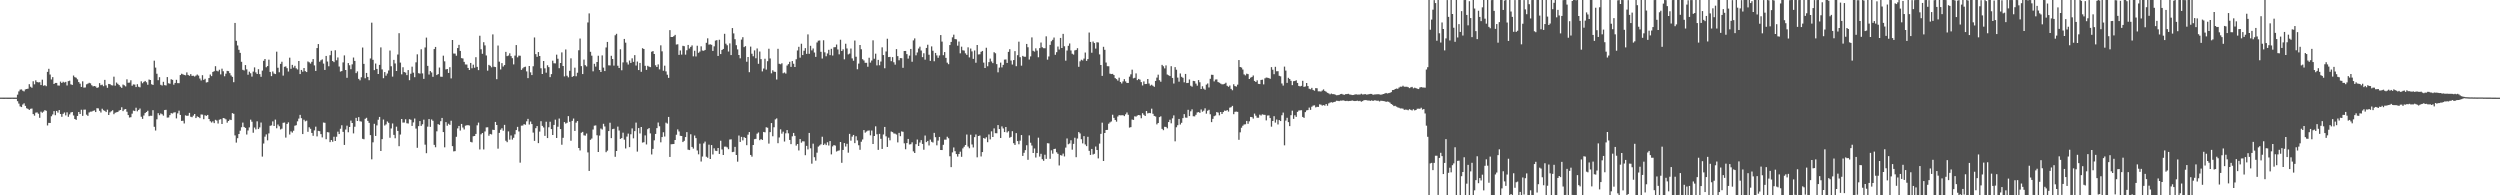 <svg xmlns="http://www.w3.org/2000/svg" width="1920" height="150"><path fill="#4f4f4f" d="M0 74.952h1v1H0zM1 74.953h1v1H1zM2 74.96h1v1H2zM3 74.959h1v1H3zM4 74.951h1v1H4zM5 74.96h1v1H5zM6 74.958h1v1H6zM7 74.965h1v1H7zM8 74.956h1v1H8zM9 74.954h1v1H9zM10 74.96h1v1H10zM11 74.957h1v1H11zM12 74.96h1v1H12zM13 72.694h1v5.04H13zM14 70.171h1v9.405H14zM15 68.827h1v12.867H15zM16 68.641h1v13.574H16zM17 69.653h1v10.611H17zM18 70.202h1v9.144H18zM19 68.656h1v12.661H19zM20 68.358h1v14.778H20zM21 68.109h1v15.525H21zM22 64.642h1v19.79H22zM23 66.597h1v16.964H23zM24 67.381h1v15.953H24zM25 62.412h1v25.207H25zM26 64.762h1v24.05H26zM27 61.678h1v24.826H27zM28 63.052h1v23.253H28zM29 63.278h1v24.055H29zM30 63.108h1v27.355H30zM31 65.319h1v20.445H31zM32 61.192h1v25.407H32zM33 65.857h1v19.841H33zM34 65.409h1v19.186H34zM35 66.21h1v18.877H35zM36 55.189h1v41.175H36zM37 52.839h1v41.511H37zM38 57.258h1v37.189H38zM39 61.011h1v28.273H39zM40 59.214h1v28.674H40zM41 64.536h1v20.834H41zM42 63.693h1v24.759H42zM43 63.698h1v21.495H43zM44 65.641h1v20.847H44zM45 65.724h1v18.825H45zM46 62.658h1v24.91H46zM47 63.727h1v25.997H47zM48 62.795h1v24.62H48zM49 63.382h1v22.967H49zM50 62.88h1v25.733H50zM51 65.612h1v20.672H51zM52 62.33h1v27.371H52zM53 61.973h1v25.891H53zM54 64.759h1v21.623H54zM55 65.249h1v20.746H55zM56 58.024h1v30.666H56zM57 59.227h1v32.183H57zM58 59.679h1v32.364H58zM59 60.911h1v28.112H59zM60 63.034h1v23.007H60zM61 64.275h1v23.299H61zM62 66.764h1v17.518H62zM63 62.464h1v26.525H63zM64 67.296h1v16.948H64zM65 67.162h1v17.02H65zM66 64.744h1v23.323H66zM67 64.239h1v24.752H67zM68 63.612h1v22.753H68zM69 64.023h1v21.727H69zM70 65.471h1v20.221H70zM71 66.379h1v18.753H71zM72 66.026h1v18.77H72zM73 66.392h1v19.685H73zM74 67.531h1v15.591H74zM75 67.047h1v16.198H75zM76 63.865h1v21.222H76zM77 65.431h1v20.981H77zM78 65.049h1v18.473H78zM79 66.221h1v18.445H79zM80 61.344h1v23.793H80zM81 65.588h1v20.458H81zM82 67.435h1v16.8H82zM83 64.446h1v23.87H83zM84 64.599h1v21.735H84zM85 65.445h1v20H85zM86 65.619h1v19.083H86zM87 58.895h1v28.785H87zM88 65.808h1v20.759H88zM89 63.365h1v22.836H89zM90 64.337h1v21.625H90zM91 65.311h1v19.607H91zM92 66.543h1v17.925H92zM93 67.498h1v14.895H93zM94 64.931h1v20.408H94zM95 65.512h1v18.576H95zM96 66.365h1v17.327H96zM97 60.909h1v24.891H97zM98 63.542h1v24.851H98zM99 63.438h1v26.841H99zM100 61.651h1v28.345H100zM101 65.842h1v21.435H101zM102 64.794h1v20.171H102zM103 64.976h1v20.306H103zM104 66.856h1v15.874H104zM105 64.666h1v20.832H105zM106 66.614h1v17.805H106zM107 67.053h1v16.279H107zM108 62.462h1v27.21H108zM109 63.969h1v27.342H109zM110 62.861h1v25.873H110zM111 62.151h1v24.673H111zM112 63.174h1v22.856H112zM113 65.075h1v19.945H113zM114 61.077h1v28.144H114zM115 61.449h1v27.455H115zM116 64.703h1v24.238H116zM117 65.229h1v19.427H117zM118 46.594h1v50.801H118zM119 51.927h1v48.316H119zM120 56.605h1v35.053H120zM121 61.601h1v25.357H121zM122 59.3h1v29.168H122zM123 65.108h1v22.026H123zM124 65.679h1v22.081H124zM125 62.819h1v26.018H125zM126 65.38h1v19.141H126zM127 65.629h1v18.709H127zM128 59.176h1v31.125H128zM129 63.971h1v26.242H129zM130 64.298h1v24.106H130zM131 60.89h1v26.016H131zM132 61.334h1v25.853H132zM133 65.008h1v21.417H133zM134 63.697h1v22.5H134zM135 61.273h1v29.683H135zM136 63.842h1v23.253H136zM137 63.881h1v21.136H137zM138 57.675h1v30.572H138zM139 56.632h1v36.235H139zM140 57.07h1v35.671H140zM141 57.545h1v37.289H141zM142 57.872h1v30.726H142zM143 55.616h1v33.392H143zM144 57.571h1v31.287H144zM145 58.201h1v28.471H145zM146 56.919h1v32.721H146zM147 58.271h1v31.747H147zM148 58.143h1v30.625H148zM149 58.799h1v28.743H149zM150 58.051h1v32.611H150zM151 57.237h1v32.141H151zM152 58.068h1v31.853H152zM153 60.29h1v30.421H153zM154 61.789h1v26.129H154zM155 57.73h1v30.289H155zM156 61.334h1v30.2H156zM157 60.542h1v27.988H157zM158 63.313h1v25.675H158zM159 63.084h1v25.192H159zM160 59.962h1v31.448H160zM161 57.25h1v35.896H161zM162 58.465h1v35.633H162zM163 55.252h1v37.931H163zM164 54.679h1v39.867H164zM165 50.837h1v41.161H165zM166 54.303h1v38.264H166zM167 54.837h1v40.028H167zM168 53.566h1v38.332H168zM169 57.131h1v34.421H169zM170 52.719h1v42.499H170zM171 54.744h1v35.868H171zM172 58.569h1v32.372H172zM173 56.565h1v35.093H173zM174 54.433h1v39.752H174zM175 54.617h1v38.316H175zM176 56.159h1v35.669H176zM177 57.981h1v34.226H177zM178 59.038h1v27.845H178zM179 63.129h1v24.295H179zM180 17.591h1v86.412H180zM181 31.358h1v78.175H181zM182 34.938h1v71.185H182zM183 38.25h1v64.662H183zM184 40.599h1v59.756H184zM185 47.466h1v50.281H185zM186 53.608h1v40.573H186zM187 54.113h1v43.35H187zM188 49.987h1v48.243H188zM189 53.251h1v50.05H189zM190 57.385h1v42.834H190zM191 55.056h1v42.762H191zM192 56.266h1v35.634H192zM193 58.848h1v34.643H193zM194 55.001h1v46.935H194zM195 51.758h1v46.211H195zM196 55.588h1v43.77H196zM197 56.857h1v36.317H197zM198 53.139h1v46.002H198zM199 56.949h1v40.894H199zM200 58.97h1v35.128H200zM201 54.21h1v66.044H201zM202 46.695h1v63.52H202zM203 45.299h1v59.648H203zM204 51.672h1v51.526H204zM205 50.74h1v57.038H205zM206 45.835h1v56.602H206zM207 55.236h1v41.404H207zM208 58.481h1v37.849H208zM209 54.882h1v38.356H209zM210 56.491h1v40.291H210zM211 56.869h1v34.98H211zM212 39.676h1v58.825H212zM213 52.026h1v43.598H213zM214 55.512h1v41.458H214zM215 49.043h1v50.38H215zM216 47.431h1v51.38H216zM217 58.074h1v36.249H217zM218 51.303h1v42.828H218zM219 51.017h1v54.68H219zM220 52.36h1v42.801H220zM221 54.953h1v38.996H221zM222 44.282h1v59.047H222zM223 52.838h1v48.093H223zM224 49.805h1v52.054H224zM225 51.919h1v48.466H225zM226 50.538h1v46.019H226zM227 52.485h1v43.686H227zM228 53.359h1v39.834H228zM229 46.863h1v44.231H229zM230 56.891h1v31.349H230zM231 53.729h1v37.024H231zM232 55.029h1v47.957H232zM233 52.24h1v39.694H233zM234 54.672h1v38.512H234zM235 55.324h1v37.344H235zM236 47.207h1v54.021H236zM237 47.871h1v49.878H237zM238 48.853h1v50.049H238zM239 47.486h1v54.615H239zM240 45.359h1v58.924H240zM241 50.223h1v49.914H241zM242 54.466h1v42.79H242zM243 36.893h1v67.87H243zM244 33.857h1v66.654H244zM245 47.412h1v53.331H245zM246 46.266h1v56.743H246zM247 45.603h1v59.905H247zM248 48.823h1v45.3H248zM249 53.715h1v40.607H249zM250 42.968h1v63.955H250zM251 47.253h1v54.236H251zM252 50.915h1v50.747H252zM253 42.374h1v66.768H253zM254 39.006h1v68.516H254zM255 46.846h1v61.981H255zM256 47.707h1v57.312H256zM257 38.629h1v69.665H257zM258 46.27h1v58.723H258zM259 44.131h1v56.997H259zM260 51.099h1v51.84H260zM261 55.01h1v43.835H261zM262 54.581h1v41.62H262zM263 47.92h1v53.367H263zM264 42.542h1v68.766H264zM265 53.74h1v45.73H265zM266 59.763h1v36.755H266zM267 48.425h1v53.171H267zM268 50.121h1v47.431H268zM269 53.145h1v39.46H269zM270 49.404h1v45.071H270zM271 44.177h1v58.265H271zM272 46.802h1v50.513H272zM273 56.152h1v34.378H273zM274 54.834h1v38.075H274zM275 60.566h1v29.376H275zM276 61.682h1v31.47H276zM277 59.345h1v34.045H277zM278 36.494h1v70.126H278zM279 49.027h1v57.926H279zM280 60.094h1v31.145H280zM281 56.035h1v34.442H281zM282 59.094h1v33.722H282zM283 61.572h1v32.782H283zM284 44.881h1v58.892H284zM285 17.418h1v104.927H285zM286 45.947h1v63.358H286zM287 53.886h1v41.212H287zM288 48.78h1v55.619H288zM289 52.926h1v43.358H289zM290 56.839h1v35.114H290zM291 49.835h1v39.99H291zM292 36.409h1v79.548H292zM293 53.28h1v53.593H293zM294 60.067h1v31.738H294zM295 55.329h1v41.095H295zM296 58.096h1v37.426H296zM297 56.47h1v36.802H297zM298 54.129h1v40.163H298zM299 38.815h1v66.951H299zM300 50.876h1v47.771H300zM301 58.819h1v35.983H301zM302 45.953h1v57.626H302zM303 48.757h1v57.419H303zM304 54.53h1v42.727H304zM305 41.857h1v58.693H305zM306 25.522h1v86.765H306zM307 48.07h1v55.278H307zM308 57.067h1v34.312H308zM309 51.668h1v42.482H309zM310 55.361h1v38.765H310zM311 55.736h1v35.842H311zM312 57.688h1v36.974H312zM313 53.804h1v41.088H313zM314 61.584h1v29.938H314zM315 56.614h1v35.347H315zM316 51.208h1v45.484H316zM317 55.818h1v38.165H317zM318 59.278h1v31.773H318zM319 47.883h1v50.863H319zM320 41.736h1v71.78H320zM321 56.201h1v40.683H321zM322 56.532h1v36.431H322zM323 37.852h1v58.806H323zM324 56.355h1v39.091H324zM325 60.586h1v31.342H325zM326 36.437h1v74.678H326zM327 28.874h1v88.758H327zM328 50.603h1v46.674H328zM329 57.262h1v34.198H329zM330 54.575h1v42.845H330zM331 55.646h1v36.086H331zM332 58.988h1v33.768H332zM333 37.675h1v73.571H333zM334 36.066h1v77.038H334zM335 57.629h1v43.242H335zM336 56.871h1v38.449H336zM337 51.887h1v43.994H337zM338 58.868h1v34.237H338zM339 58.979h1v31.576H339zM340 42.753h1v58.666H340zM341 47.107h1v66.052H341zM342 53.314h1v40.491H342zM343 53.004h1v43.546H343zM344 56.005h1v39.013H344zM345 51.586h1v44.303H345zM346 60.205h1v32.502H346zM347 30.716h1v81.494H347zM348 41.122h1v75.16H348zM349 41.149h1v74.919H349zM350 42.823h1v62.243H350zM351 36.922h1v61.682H351zM352 34.459h1v62.276H352zM353 39.094h1v61.167H353zM354 44.671h1v50.488H354zM355 44.91h1v53.036H355zM356 47.503h1v51.936H356zM357 49.529h1v47.002H357zM358 49.536h1v46.655H358zM359 52.151h1v43.968H359zM360 53.785h1v42.651H360zM361 48.337h1v60.621H361zM362 52.452h1v56.904H362zM363 49.68h1v54.95H363zM364 52.024h1v52.409H364zM365 43.923h1v58.914H365zM366 51.334h1v44.945H366zM367 53.87h1v40.267H367zM368 27.429h1v87.336H368zM369 37.849h1v65.339H369zM370 41.319h1v60.843H370zM371 32.42h1v82.379H371zM372 34.867h1v66.117H372zM373 42.574h1v55.252H373zM374 54.266h1v43.478H374zM375 49.826h1v54.425H375zM376 50.512h1v52.35H376zM377 51.715h1v51.556H377zM378 26.441h1v73.219H378zM379 51.259h1v48.585H379zM380 51.51h1v42.131H380zM381 60.8h1v35.219H381zM382 34.96h1v79.22H382zM383 47.379h1v54.678H383zM384 53.36h1v46.268H384zM385 48.503h1v50.013H385zM386 51.076h1v49.351H386zM387 49.946h1v45.967H387zM388 39.829h1v68.271H388zM389 43.126h1v66.069H389zM390 42.645h1v58.282H390zM391 40.979h1v66.283H391zM392 43.121h1v60.895H392zM393 44.676h1v62.54H393zM394 49.435h1v56.407H394zM395 42.703h1v60.442H395zM396 34.634h1v65.263H396zM397 44.01h1v53.442H397zM398 42.717h1v58.272H398zM399 42.823h1v82.125H399zM400 53.642h1v42.85H400zM401 52.496h1v43.928H401zM402 51.577h1v43.757H402zM403 51.181h1v44.621H403zM404 54.814h1v38.38H404zM405 59.983h1v31.309H405zM406 50.71h1v44.941H406zM407 55.57h1v37.742H407zM408 57.639h1v37.639H408zM409 50.882h1v50.94H409zM410 28.773h1v79.397H410zM411 41.553h1v56.895H411zM412 43.607h1v53.191H412zM413 40.004h1v69.941H413zM414 42.987h1v58.076H414zM415 52.414h1v40.692H415zM416 56.838h1v39.829H416zM417 46.846h1v51.066H417zM418 52.488h1v51.854H418zM419 55.804h1v37.684H419zM420 50.134h1v55.925H420zM421 51.568h1v46.196H421zM422 59.244h1v34.258H422zM423 56.932h1v42.188H423zM424 46.571h1v57.127H424zM425 48.563h1v47.397H425zM426 48.679h1v43.214H426zM427 41.986h1v63.973H427zM428 45.091h1v52.243H428zM429 52.373h1v38.675H429zM430 48.4h1v50.709H430zM431 40.246h1v70.918H431zM432 50.683h1v55.158H432zM433 58.695h1v35.067H433zM434 37.99h1v56.942H434zM435 58.139h1v36.157H435zM436 59.369h1v29.81H436zM437 54.358h1v39.188H437zM438 44.806h1v63.297H438zM439 59.058h1v33.781H439zM440 58.394h1v32.657H440zM441 51.985h1v48.562H441zM442 58.587h1v35.599H442zM443 55.874h1v37.11H443zM444 38.595h1v75.078H444zM445 29.602h1v85.949H445zM446 50.765h1v51.155H446zM447 56.861h1v44.417H447zM448 45.795h1v58.142H448zM449 50.073h1v54.095H449zM450 51.055h1v51.52H450zM451 17.263h1v99.779H451zM452 10.299h1v120.996H452zM453 39.759h1v67.608H453zM454 42.752h1v63.658H454zM455 54.793h1v44.681H455zM456 49.017h1v47.517H456zM457 51.169h1v45.163H457zM458 47.601h1v56.282H458zM459 42.81h1v73.934H459zM460 53.752h1v50.39H460zM461 55.274h1v43.465H461zM462 42.546h1v56.921H462zM463 51.919h1v43.157H463zM464 54.561h1v42.588H464zM465 36.451h1v80.428H465zM466 32.195h1v83.512H466zM467 50.159h1v50.512H467zM468 50.299h1v43.957H468zM469 42.876h1v63.205H469zM470 45.303h1v53.855H470zM471 50.362h1v48.519H471zM472 27.103h1v93.329H472zM473 25.973h1v89.993H473zM474 50.474h1v46.769H474zM475 52.225h1v48.044H475zM476 37.849h1v68.833H476zM477 53.94h1v52.093H477zM478 47.916h1v53.998H478zM479 29.881h1v77.377H479zM480 32.788h1v81.238H480zM481 47.915h1v56.985H481zM482 49.544h1v53.064H482zM483 46.499h1v66.491H483zM484 48.351h1v54.773H484zM485 44.807h1v53.809H485zM486 47.513h1v58.739H486zM487 42.319h1v58.391H487zM488 50.35h1v43.824H488zM489 47.236h1v69.213H489zM490 53.791h1v44.577H490zM491 48.319h1v54.158H491zM492 55.159h1v42.396H492zM493 37.04h1v72.463H493zM494 37.61h1v71.595H494zM495 50.55h1v53.438H495zM496 53.676h1v57.283H496zM497 50.55h1v48.676H497zM498 51.191h1v47.156H498zM499 51.539h1v50.91H499zM500 39.715h1v78.928H500zM501 39.207h1v75.118H501zM502 41.462h1v66.295H502zM503 50.101h1v52.749H503zM504 51.44h1v46.966H504zM505 49.434h1v44.688H505zM506 53.29h1v43.675H506zM507 34.824h1v74.473H507zM508 39.41h1v65.836H508zM509 54.328h1v47.247H509zM510 50.454h1v54.409H510zM511 54.819h1v39.378H511zM512 57.405h1v37.535H512zM513 59.813h1v29.984H513zM514 23.164h1v97.361H514zM515 28.396h1v82.39H515zM516 28.394h1v82.281H516zM517 27.825h1v82.768H517zM518 26.801h1v80.72H518zM519 34.218h1v69.24H519zM520 33.992h1v65.399H520zM521 42.147h1v58.835H521zM522 38.778h1v65.505H522zM523 41.942h1v62.486H523zM524 35.197h1v73.887H524zM525 35.487h1v72.639H525zM526 41.989h1v63.292H526zM527 38.584h1v62.919H527zM528 34.528h1v80.405H528zM529 37.277h1v77.971H529zM530 36.006h1v67.104H530zM531 34.885h1v77.947H531zM532 43.28h1v70.838H532zM533 38.985h1v65.123H533zM534 43.348h1v62.751H534zM535 35.134h1v80.449H535zM536 40.557h1v77.951H536zM537 39.564h1v70.768H537zM538 35.583h1v88.472H538zM539 38.827h1v81.38H539zM540 39.022h1v71.102H540zM541 38.324h1v70.407H541zM542 32.894h1v87.458H542zM543 29.428h1v91.704H543zM544 34.251h1v76.852H544zM545 34.042h1v88.092H545zM546 34.408h1v77.028H546zM547 39.112h1v79.533H547zM548 35.591h1v78.314H548zM549 31.194h1v84.56H549zM550 30.813h1v85.185H550zM551 42.956h1v70.696H551zM552 30.538h1v87.67H552zM553 41.501h1v66.594H553zM554 38.398h1v76.404H554zM555 37.596h1v81.457H555zM556 25.944h1v86.722H556zM557 33.538h1v79.039H557zM558 34.759h1v78.456H558zM559 39.591h1v75.008H559zM560 33.322h1v73.821H560zM561 42.299h1v64.717H561zM562 21.573h1v95.266H562zM563 25.672h1v90.927H563zM564 30.099h1v82.688H564zM565 34.708h1v84.351H565zM566 37.946h1v86.217H566zM567 42.263h1v61.814H567zM568 44.819h1v64.199H568zM569 30.395h1v74.709H569zM570 28.576h1v79.233H570zM571 36.22h1v69.079H571zM572 35.433h1v70.529H572zM573 47.421h1v64.069H573zM574 43.761h1v59.673H574zM575 55.46h1v45.969H575zM576 35.768h1v83.233H576zM577 41.282h1v79.052H577zM578 43.203h1v68.15H578zM579 38.684h1v68.2H579zM580 44.734h1v61.919H580zM581 37.244h1v65.426H581zM582 49.01h1v52.746H582zM583 39.559h1v68.11H583zM584 45.411h1v61.413H584zM585 54.857h1v52.684H585zM586 52.655h1v48.654H586zM587 45.133h1v56.48H587zM588 53.439h1v44.292H588zM589 47.011h1v51.069H589zM590 37.418h1v72.867H590zM591 44.907h1v56.575H591zM592 56.328h1v38.168H592zM593 53.958h1v50.691H593zM594 55.055h1v42.673H594zM595 55.176h1v36.509H595zM596 61.064h1v29.872H596zM597 37.464h1v72.519H597zM598 48.986h1v56.583H598zM599 49.338h1v49.989H599zM600 48.61h1v54.071H600zM601 56.258h1v44.867H601zM602 55.671h1v53.03H602zM603 56.541h1v45.842H603zM604 50.34h1v49.539H604zM605 49.247h1v53.147H605zM606 47.488h1v59.959H606zM607 51.348h1v59.346H607zM608 46.908h1v57.771H608zM609 48.943h1v53.172H609zM610 51.457h1v52.875H610zM611 45.514h1v66.331H611zM612 38.749h1v71.831H612zM613 35.954h1v79.599H613zM614 44.314h1v62.487H614zM615 33.577h1v75.975H615zM616 42.279h1v66.22H616zM617 38.964h1v69.62H617zM618 36.941h1v82.275H618zM619 41.378h1v70.672H619zM620 26.415h1v88.298H620zM621 41.306h1v60.764H621zM622 35.172h1v78.731H622zM623 38.695h1v87.025H623zM624 37.208h1v73.136H624zM625 40.358h1v80.375H625zM626 43.699h1v79.701H626zM627 32.602h1v84.635H627zM628 31.244h1v81.32H628zM629 31.071h1v80.659H629zM630 39.766h1v71.089H630zM631 44.953h1v60.039H631zM632 30.907h1v80.455H632zM633 40.199h1v70.075H633zM634 43.204h1v68.276H634zM635 41.064h1v68.208H635zM636 38.256h1v73.517H636zM637 42.358h1v65.994H637zM638 37.455h1v81.132H638zM639 42.624h1v69.793H639zM640 36.324h1v75.088H640zM641 36.194h1v75.616H641zM642 34.177h1v82.194H642zM643 37.997h1v77.798H643zM644 41.752h1v73.771H644zM645 30.535h1v78.527H645zM646 39.186h1v85.842H646zM647 37.9h1v77.232H647zM648 45.548h1v64.339H648zM649 33.574h1v78.964H649zM650 37.22h1v73.212H650zM651 41.774h1v75.474H651zM652 41.153h1v61.666H652zM653 37.298h1v70.729H653zM654 44.838h1v60.083H654zM655 46.639h1v56.984H655zM656 31.11h1v78.806H656zM657 43.589h1v61.049H657zM658 53.217h1v54.606H658zM659 48.835h1v62.724H659zM660 34.544h1v80.517H660zM661 37.848h1v70.993H661zM662 45.454h1v61.668H662zM663 46.457h1v53.421H663zM664 48.219h1v53.69H664zM665 48.222h1v52.774H665zM666 51.251h1v49.09H666zM667 44.365h1v55.817H667zM668 48.075h1v55.861H668zM669 46.475h1v53.773H669zM670 30.952h1v79.622H670zM671 45.129h1v59.297H671zM672 41.235h1v55.78H672zM673 50.238h1v52.869H673zM674 45.966h1v69.132H674zM675 50.147h1v52.649H675zM676 47.277h1v59.305H676zM677 36.354h1v78.023H677zM678 42.302h1v60.981H678zM679 52.438h1v45.032H679zM680 39.5h1v65.223H680zM681 29.733h1v83.136H681zM682 43.802h1v61.943H682zM683 43.671h1v64.105H683zM684 46.994h1v54.029H684zM685 43.89h1v57.573H685zM686 47.814h1v54.712H686zM687 49.663h1v52.999H687zM688 37.716h1v65.63H688zM689 43.096h1v66.247H689zM690 46.26h1v55.776H690zM691 44.58h1v60.01H691zM692 44.717h1v56.183H692zM693 52.06h1v49.154H693zM694 39.191h1v70.878H694zM695 39.12h1v75.534H695zM696 41.568h1v68.317H696zM697 45.013h1v61.693H697zM698 42.712h1v68.253H698zM699 37.594h1v73.149H699zM700 47.414h1v61.898H700zM701 31.05h1v85.228H701zM702 29.513h1v87.975H702zM703 42.485h1v68.284H703zM704 40.298h1v66.855H704zM705 37.284h1v74.826H705zM706 35.836h1v73.64H706zM707 38.811h1v68.833H707zM708 43.853h1v66.671H708zM709 40.926h1v74.073H709zM710 45.841h1v58.273H710zM711 36.828h1v72.352H711zM712 34.366h1v73.867H712zM713 42.051h1v69.672H713zM714 46.732h1v60.457H714zM715 35.615h1v73.29H715zM716 38.946h1v70.505H716zM717 47.068h1v54.992H717zM718 40.665h1v64.726H718zM719 42.546h1v69.071H719zM720 44.372h1v63.618H720zM721 42.588h1v62.576H721zM722 26.953h1v88.266H722zM723 31.928h1v83.318H723zM724 42.404h1v68.814H724zM725 39.995h1v67.255H725zM726 44.457h1v62.791H726zM727 48.127h1v56.896H727zM728 49.303h1v56.894H728zM729 34.6h1v85.418H729zM730 32.221h1v96.131H730zM731 28.657h1v88.395H731zM732 26.629h1v86.621H732zM733 29.984h1v86.121H733zM734 30.22h1v88.091H734zM735 35.05h1v85.204H735zM736 31.901h1v86.386H736zM737 40.984h1v75.51H737zM738 35.832h1v84.568H738zM739 38.606h1v75.383H739zM740 38.876h1v73.836H740zM741 40.938h1v70.438H741zM742 42.137h1v61.159H742zM743 36.335h1v76.214H743zM744 44.061h1v69.783H744zM745 37.262h1v66.216H745zM746 39.458h1v71.483H746zM747 45.235h1v68.016H747zM748 38.752h1v66.558H748zM749 48.169h1v55.085H749zM750 34.567h1v86.271H750zM751 41.843h1v62.626H751zM752 41.695h1v62.413H752zM753 39.795h1v80.368H753zM754 39.092h1v77.715H754zM755 48.066h1v57.914H755zM756 52.224h1v54.323H756zM757 36.677h1v68.742H757zM758 50.893h1v58.328H758zM759 47.731h1v55.538H759zM760 45.025h1v62.043H760zM761 47.201h1v53.669H761zM762 48.502h1v56.722H762zM763 40.108h1v58.523H763zM764 40.933h1v61.352H764zM765 49.242h1v53.099H765zM766 55.528h1v40.54H766zM767 51.915h1v47.214H767zM768 48.059h1v57.944H768zM769 51.754h1v45.328H769zM770 49.839h1v48.844H770zM771 45.787h1v55.616H771zM772 45.667h1v51.886H772zM773 48.328h1v53.4H773zM774 39.82h1v60.957H774zM775 37.801h1v67.989H775zM776 46.512h1v58.595H776zM777 49.554h1v51.182H777zM778 46.107h1v63.895H778zM779 39.247h1v72.051H779zM780 50.833h1v51.413H780zM781 42.382h1v65.942H781zM782 31.993h1v78.813H782zM783 43.905h1v64.116H783zM784 50.409h1v53.297H784zM785 42.92h1v76.828H785zM786 43.593h1v73.735H786zM787 43.561h1v71.759H787zM788 33.734h1v77.829H788zM789 36.308h1v86.442H789zM790 45.718h1v58.286H790zM791 43.315h1v66.285H791zM792 28.739h1v83.047H792zM793 39.004h1v78.496H793zM794 39.637h1v74.395H794zM795 37.131h1v83.852H795zM796 38.838h1v78.732H796zM797 43.976h1v61.768H797zM798 36.95h1v83.334H798zM799 32.661h1v85.459H799zM800 36.292h1v85.965H800zM801 37.027h1v86.451H801zM802 37.064h1v81.752H802zM803 27.879h1v94.143H803zM804 45.842h1v64.123H804zM805 43.34h1v66.809H805zM806 34.482h1v87.459H806zM807 31.712h1v83.756H807zM808 30.562h1v87.478H808zM809 28.824h1v85.631H809zM810 42.111h1v72.142H810zM811 40.067h1v76.856H811zM812 35.723h1v82.387H812zM813 38.022h1v89.03H813zM814 29.142h1v89.99H814zM815 36.872h1v82.641H815zM816 25.992h1v91.985H816zM817 35.534h1v84.64H817zM818 46.615h1v66.725H818zM819 38.799h1v67.554H819zM820 35.168h1v75.616H820zM821 33.377h1v76.786H821zM822 38.747h1v69H822zM823 41.273h1v73.653H823zM824 41.92h1v68.59H824zM825 38.716h1v67.044H825zM826 38.339h1v82.414H826zM827 37.042h1v69.36H827zM828 51.328h1v50.094H828zM829 47.085h1v55.396H829zM830 45.87h1v61.038H830zM831 46.433h1v63.712H831zM832 44.987h1v59.55H832zM833 40.364h1v70.604H833zM834 46.745h1v65.475H834zM835 45.38h1v59.695H835zM836 24.965h1v90.875H836zM837 32.193h1v86.811H837zM838 40.476h1v73.915H838zM839 31.873h1v86.791H839zM840 33.064h1v85.037H840zM841 37.314h1v75.219H841zM842 32.447h1v82.77H842zM843 32.613h1v89.055H843zM844 41.801h1v68.498H844zM845 49.918h1v52.883H845zM846 58.291h1v35.92H846zM847 35.935h1v87.697H847zM848 38.228h1v63.915H848zM849 48.023h1v51.808H849zM850 50.856h1v48.881H850zM851 50.867h1v44.178H851zM852 56.598h1v37.422H852zM853 56.895h1v36.395H853zM854 56.711h1v31.402H854zM855 57.664h1v32.878H855zM856 60h1v32.14H856zM857 60.754h1v32.685H857zM858 61.88h1v27.613H858zM859 59.642h1v28.802H859zM860 62.929h1v25.647H860zM861 64.104h1v24.431H861zM862 62.491h1v25.985H862zM863 60.774h1v28.427H863zM864 62.5h1v25.294H864zM865 63.705h1v22.682H865zM866 63.698h1v24.461H866zM867 58.874h1v39.121H867zM868 57.105h1v40.523H868zM869 53.49h1v38.3H869zM870 60.147h1v31.939H870zM871 59.75h1v29.597H871zM872 56.357h1v33.201H872zM873 61.519h1v27.192H873zM874 60.624h1v27.713H874zM875 61.165h1v27.387H875zM876 63.081h1v27.753H876zM877 65.622h1v21.338H877zM878 62.527h1v25.654H878zM879 64.572h1v24.528H879zM880 64.467h1v20.785H880zM881 60.694h1v26.377H881zM882 64.159h1v22.597H882zM883 65.739h1v21.175H883zM884 65.091h1v18.391H884zM885 65.879h1v21.505H885zM886 66.655h1v22.371H886zM887 62.139h1v27.368H887zM888 59.605h1v35.919H888zM889 57.345h1v37.107H889zM890 61.588h1v28.394H890zM891 62.795h1v26.533H891zM892 49.825h1v49.136H892zM893 50.886h1v49.105H893zM894 52.551h1v44.812H894zM895 50.246h1v47.226H895zM896 57.215h1v41.336H896zM897 57.807h1v35.962H897zM898 58.423h1v33.526H898zM899 50.826h1v43.909H899zM900 59.864h1v30.994H900zM901 64.138h1v24.497H901zM902 51.578h1v56.949H902zM903 53.548h1v44.173H903zM904 59.605h1v36.549H904zM905 62.728h1v28.615H905zM906 56.443h1v39.175H906zM907 58.984h1v35.326H907zM908 59.732h1v30.986H908zM909 63.252h1v24.38H909zM910 56.757h1v33.582H910zM911 63.815h1v26.613H911zM912 63.662h1v20.689H912zM913 61.051h1v28.075H913zM914 65.841h1v19.677H914zM915 66.547h1v17.42H915zM916 62.11h1v27.205H916zM917 62.306h1v27.09H917zM918 64.23h1v23.951H918zM919 65.782h1v20.574H919zM920 61.505h1v24.555H920zM921 63.198h1v23.492H921zM922 68.352h1v15.723H922zM923 66.25h1v19.573H923zM924 68.108h1v16.881H924zM925 68.902h1v14.303H925zM926 64.953h1v22.325H926zM927 64.078h1v20.957H927zM928 67.158h1v17.158H928zM929 60.509h1v27.267H929zM930 57.416h1v36.401H930zM931 57.506h1v33.773H931zM932 62.498h1v26.729H932zM933 61.097h1v27.568H933zM934 61h1v25.087H934zM935 63.027h1v23.454H935zM936 63.524h1v25.034H936zM937 64.196h1v21.825H937zM938 64.769h1v22.772H938zM939 64.711h1v21.382H939zM940 64.347h1v20.579H940zM941 63.546h1v21.622H941zM942 65.899h1v18.651H942zM943 66.65h1v19.045H943zM944 65.678h1v17.006H944zM945 68.23h1v14.101H945zM946 69.314h1v11.99H946zM947 64.692h1v23.004H947zM948 66.074h1v19.8H948zM949 66.506h1v19.178H949zM950 65.041h1v20.858H950zM951 46.109h1v61.282H951zM952 51.471h1v50.157H952zM953 51.87h1v46.252H953zM954 53.427h1v43.142H954zM955 57.146h1v38.431H955zM956 57.905h1v37.51H956zM957 56.556h1v36.344H957zM958 56.93h1v38.167H958zM959 60.673h1v32.505H959zM960 59.663h1v30.159H960zM961 59.061h1v30.912H961zM962 57.934h1v33.149H962zM963 62.162h1v25.086H963zM964 62.953h1v25.881H964zM965 61.718h1v28.713H965zM966 64.398h1v25.997H966zM967 64.543h1v23.52H967zM968 61.409h1v27.331H968zM969 61.194h1v26.633H969zM970 64.806h1v23.329H970zM971 60.143h1v28.057H971zM972 59.572h1v32.893H972zM973 59.719h1v29.023H973zM974 59.966h1v28.681H974zM975 60.513h1v30.145H975zM976 51.572h1v45.704H976zM977 53.564h1v39.374H977zM978 57.003h1v32.247H978zM979 51.29h1v42.886H979zM980 54.733h1v37.043H980zM981 54.678h1v40.894H981zM982 58.21h1v34.02H982zM983 58.623h1v34.356H983zM984 64.085h1v24.435H984zM985 65.744h1v20.738H985zM986 51.135h1v60.466H986zM987 54.209h1v38.42H987zM988 63.622h1v26.855H988zM989 59.731h1v34.046H989zM990 60.661h1v36.218H990zM991 62.052h1v26.404H991zM992 65.399h1v19.604H992zM993 62.382h1v28.898H993zM994 62.132h1v26.413H994zM995 61.668h1v28.08H995zM996 63.695h1v22.2H996zM997 65.98h1v18.924H997zM998 66.344h1v18.389H998zM999 65.955h1v18.685H999zM1000 62.034h1v27.773H1000zM1001 66.729h1v23.774H1001zM1002 66.411h1v19.699H1002zM1003 63.755h1v21.047H1003zM1004 66.092h1v18.419H1004zM1005 68.138h1v14.508H1005zM1006 68.566h1v15.801H1006zM1007 67.49h1v14.494H1007zM1008 69.079h1v12.04H1008zM1009 69.7h1v11.205H1009zM1010 67.709h1v14.795H1010zM1011 67.811h1v14.212H1011zM1012 70.151h1v11.976H1012zM1013 70.136h1v9.967H1013zM1014 70.32h1v10.071H1014zM1015 69.519h1v11.57H1015zM1016 68.676h1v12.008H1016zM1017 69.817h1v11.314H1017zM1018 70.434h1v9.416H1018zM1019 71.284h1v9.939H1019zM1020 71.742h1v7.679H1020zM1021 72.434h1v6.338H1021zM1022 71.833h1v6.654H1022zM1023 72.286h1v6.529H1023zM1024 72.319h1v6.005H1024zM1025 72.698h1v5.405H1025zM1026 73.142h1v4.213H1026zM1027 73.056h1v4.431H1027zM1028 72.836h1v4.842H1028zM1029 72.289h1v4.988H1029zM1030 72.105h1v5.222H1030zM1031 72.615h1v4.436H1031zM1032 72.801h1v4.574H1032zM1033 72.286h1v5.323H1033zM1034 72.23h1v5.196H1034zM1035 72.038h1v5.647H1035zM1036 72.529h1v5.006H1036zM1037 72.718h1v4.751H1037zM1038 73.02h1v4.114H1038zM1039 72.886h1v4.557H1039zM1040 72.6h1v5.013H1040zM1041 72.394h1v5.143H1041zM1042 72.645h1v4.664H1042zM1043 72.588h1v5.081H1043zM1044 72.581h1v4.855H1044zM1045 71.999h1v6.143H1045zM1046 72.567h1v5.09H1046zM1047 72.424h1v4.575H1047zM1048 72.23h1v4.629H1048zM1049 72.674h1v4.272H1049zM1050 72.563h1v4.626H1050zM1051 72.319h1v4.866H1051zM1052 72.1h1v5.343H1052zM1053 72.159h1v4.877H1053zM1054 72.791h1v4.772H1054zM1055 72.565h1v4.512H1055zM1056 72.516h1v4.603H1056zM1057 72.413h1v5.003H1057zM1058 72.329h1v4.995H1058zM1059 72.52h1v5.399H1059zM1060 72.751h1v4.633H1060zM1061 72.493h1v4.997H1061zM1062 72.205h1v5.422H1062zM1063 71.843h1v5.947H1063zM1064 71.36h1v6.893H1064zM1065 71.793h1v6.188H1065zM1066 71.526h1v6.664H1066zM1067 71.292h1v7.582H1067zM1068 70.749h1v9.115H1068zM1069 69.15h1v11.34H1069zM1070 69.071h1v12.451H1070zM1071 68.334h1v12.936H1071zM1072 68.02h1v13.889H1072zM1073 68.202h1v14.258H1073zM1074 67.227h1v15.569H1074zM1075 66.553h1v16.755H1075zM1076 66.598h1v16.644H1076zM1077 65.864h1v17.603H1077zM1078 66.627h1v17.745H1078zM1079 66.631h1v17.532H1079zM1080 66.598h1v17.655H1080zM1081 66.958h1v17.745H1081zM1082 67.667h1v16.204H1082zM1083 67.09h1v17.277H1083zM1084 66.736h1v18.078H1084zM1085 67.823h1v16.108H1085zM1086 67.322h1v17.44H1086zM1087 67.711h1v16.765H1087zM1088 68.151h1v15.341H1088zM1089 68.41h1v15.054H1089zM1090 67.166h1v16.379H1090zM1091 66.889h1v15.837H1091zM1092 67.157h1v17.021H1092zM1093 67.21h1v16.534H1093zM1094 67.34h1v19.811H1094zM1095 53.415h1v43.123H1095zM1096 51.623h1v53.464H1096zM1097 -0.063h1v149.914H1097zM1098 22.844h1v102.644H1098zM1099 15.054h1v110.009H1099zM1100 7.41h1v123.254H1100zM1101 0.107h1v124.965H1101zM1102 2.365h1v117.258H1102zM1103 31.265h1v88.334H1103zM1104 -0.176h1v149.902H1104zM1105 25.57h1v95.707H1105zM1106 32.656h1v84.691H1106zM1107 17.236h1v102.697H1107zM1108 22.281h1v111.4H1108zM1109 38.707h1v86.405H1109zM1110 29.485h1v77.356H1110zM1111 0.051h1v149.986H1111zM1112 12.965h1v119.752H1112zM1113 31.055h1v97.787H1113zM1114 0.014h1v132.359H1114zM1115 10.737h1v116.135H1115zM1116 21.294h1v104.199H1116zM1117 32.111h1v80.968H1117zM1118 -0.44h1v150.608H1118zM1119 28.749h1v94.817H1119zM1120 18.532h1v104.885H1120zM1121 24.532h1v125.761H1121zM1122 8.525h1v126.788H1122zM1123 27.266h1v104.806H1123zM1124 0.033h1v120.746H1124zM1125 0.02h1v150.061H1125zM1126 11.451h1v129.581H1126zM1127 19.439h1v107.168H1127zM1128 0.924h1v149.195H1128zM1129 13.863h1v117.765H1129zM1130 28.514h1v96.527H1130zM1131 0.01h1v150.03H1131zM1132 6.577h1v139.624H1132zM1133 23.93h1v114.431H1133zM1134 30.055h1v89.95H1134zM1135 8.227h1v132.49H1135zM1136 13.008h1v123.728H1136zM1137 16.24h1v122.356H1137zM1138 5.618h1v128.527H1138zM1139 -0.001h1v146.21H1139zM1140 14.34h1v113H1140zM1141 18.18h1v104.19H1141zM1142 -0.015h1v127.26H1142zM1143 20.629h1v119.692H1143zM1144 21.695h1v98.549H1144zM1145 0.125h1v149.749H1145zM1146 -0.151h1v150.198H1146zM1147 8.357h1v141.635H1147zM1148 22.179h1v111.808H1148zM1149 18.503h1v114.017H1149zM1150 32.755h1v86.39H1150zM1151 16.986h1v97.722H1151zM1152 -0.132h1v150.341H1152zM1153 -0.057h1v144.753H1153zM1154 7.644h1v123.903H1154zM1155 0.393h1v138.916H1155zM1156 0.009h1v142.722H1156zM1157 17.294h1v116.751H1157zM1158 31.443h1v90.479H1158zM1159 -0.608h1v151.498H1159zM1160 8.848h1v140.144H1160zM1161 12.94h1v136.973H1161zM1162 24.436h1v108.639H1162zM1163 0.068h1v144.137H1163zM1164 24.462h1v115.538H1164zM1165 23.605h1v115.84H1165zM1166 -0.12h1v150.121H1166zM1167 -0.109h1v147.503H1167zM1168 34.066h1v116.07H1168zM1169 18.208h1v118.084H1169zM1170 0.044h1v149.363H1170zM1171 7.203h1v129.629H1171zM1172 10.929h1v122.221H1172zM1173 -0.061h1v150.13H1173zM1174 3.211h1v146.841H1174zM1175 14.197h1v132.003H1175zM1176 0.045h1v150.08H1176zM1177 -0.043h1v150.008H1177zM1178 23.999h1v102.005H1178zM1179 24.746h1v99.496H1179zM1180 0.014h1v147.877H1180zM1181 -0.637h1v142.095H1181zM1182 11.978h1v116.784H1182zM1183 22.477h1v106.984H1183zM1184 -1.019h1v137.184H1184zM1185 22.993h1v119.276H1185zM1186 18.478h1v106.903H1186zM1187 -0.064h1v150.156H1187zM1188 12.766h1v129.858H1188zM1189 19.183h1v107.186H1189zM1190 18.051h1v115.077H1190zM1191 -0.135h1v150.287H1191zM1192 7.076h1v126.475H1192zM1193 2.147h1v124.401H1193zM1194 -0.326h1v150.251H1194zM1195 13.319h1v136.733H1195zM1196 7.574h1v129.054H1196zM1197 11.852h1v123.333H1197zM1198 25.662h1v110.379H1198zM1199 12.221h1v112.069H1199zM1200 0.119h1v143.148H1200zM1201 -0.28h1v150.487H1201zM1202 -0.192h1v149.915H1202zM1203 3.54h1v126.163H1203zM1204 28.972h1v121.726H1204zM1205 16.285h1v114.95H1205zM1206 27.291h1v101.46H1206zM1207 0.785h1v148.945H1207zM1208 -0.039h1v150.204H1208zM1209 -0.024h1v150.02H1209zM1210 0.206h1v149.803H1210zM1211 -0.079h1v134.571H1211zM1212 12.279h1v129.91H1212zM1213 16.023h1v127.112H1213zM1214 38.162h1v84.325H1214zM1215 -0.019h1v150.123H1215zM1216 21.266h1v98.751H1216zM1217 15.832h1v104.423H1217zM1218 9.501h1v122.338H1218zM1219 11.088h1v121.288H1219zM1220 14.569h1v110.187H1220zM1221 0.006h1v130.162H1221zM1222 -0.13h1v143.288H1222zM1223 26.849h1v97.264H1223zM1224 31.392h1v102.431H1224zM1225 5.923h1v128.16H1225zM1226 23.202h1v107.772H1226zM1227 28.385h1v81.73H1227zM1228 5.576h1v139.903H1228zM1229 -0.016h1v139.854H1229zM1230 26.356h1v96.79H1230zM1231 22.73h1v97.04H1231zM1232 32.427h1v99.87H1232zM1233 39.704h1v69.683H1233zM1234 44.18h1v57.216H1234zM1235 42.629h1v65.236H1235zM1236 -0.007h1v149.973H1236zM1237 18.228h1v128.705H1237zM1238 22.402h1v95.62H1238zM1239 13.924h1v129.42H1239zM1240 26.351h1v86.503H1240zM1241 38.956h1v80.645H1241zM1242 0.242h1v148.262H1242zM1243 0.047h1v149.92H1243zM1244 3.073h1v123.371H1244zM1245 -0.086h1v117.606H1245zM1246 0.036h1v146.185H1246zM1247 22.897h1v102.714H1247zM1248 36.408h1v86.398H1248zM1249 7.386h1v142.828H1249zM1250 0.093h1v148.963H1250zM1251 11.407h1v114.234H1251zM1252 17.697h1v108.048H1252zM1253 9.666h1v118.786H1253zM1254 32.7h1v105.356H1254zM1255 31.721h1v78.73H1255zM1256 -0.295h1v150.439H1256zM1257 3.976h1v146.126H1257zM1258 20.554h1v111.927H1258zM1259 22.562h1v105.475H1259zM1260 -0.047h1v150.273H1260zM1261 29.032h1v105.3H1261zM1262 25.615h1v98.548H1262zM1263 -0.107h1v147.938H1263zM1264 8.072h1v133.469H1264zM1265 30.614h1v86.463H1265zM1266 23.573h1v92.319H1266zM1267 27.17h1v91.969H1267zM1268 23.447h1v97.694H1268zM1269 20.763h1v100.383H1269zM1270 0.051h1v146.039H1270zM1271 -0.012h1v150.005H1271zM1272 15.232h1v120.301H1272zM1273 23.027h1v119.729H1273zM1274 9.429h1v140.639H1274zM1275 8.244h1v126.712H1275zM1276 35.949h1v76.69H1276zM1277 2.746h1v147.117H1277zM1278 0.006h1v149.995H1278zM1279 0.085h1v136.488H1279zM1280 4.733h1v134.567H1280zM1281 12.299h1v134.625H1281zM1282 8.669h1v127.045H1282zM1283 18.058h1v110.247H1283zM1284 0.034h1v150.323H1284zM1285 -0.144h1v150.412H1285zM1286 20.109h1v115.612H1286zM1287 18.719h1v131.225H1287zM1288 -0.124h1v150.088H1288zM1289 0.018h1v149.712H1289zM1290 11.379h1v121.524H1290zM1291 -0.134h1v150.099H1291zM1292 -0.014h1v150.005H1292zM1293 15.222h1v126.729H1293zM1294 21.926h1v128.055H1294zM1295 3.521h1v139.76H1295zM1296 0.19h1v149.646H1296zM1297 12.982h1v129.818H1297zM1298 0.044h1v149.993H1298zM1299 0.042h1v150.003H1299zM1300 10.581h1v128.791H1300zM1301 10.036h1v130.975H1301zM1302 -0.017h1v150.033H1302zM1303 17.704h1v118.317H1303zM1304 32.7h1v88.462H1304zM1305 -0.027h1v150.041H1305zM1306 17.621h1v125.27H1306zM1307 8.52h1v115.274H1307zM1308 15.268h1v117.14H1308zM1309 16.22h1v131.287H1309zM1310 12.252h1v123.755H1310zM1311 31.837h1v88.644H1311zM1312 -0.149h1v150.197H1312zM1313 10.287h1v115.493H1313zM1314 21.926h1v118.057H1314zM1315 6.39h1v143.659H1315zM1316 13.211h1v125.586H1316zM1317 4.338h1v122.61H1317zM1318 21.89h1v102.172H1318zM1319 -0.009h1v149.998H1319zM1320 0h1v147.5H1320zM1321 25.259h1v103.391H1321zM1322 11.445h1v134.645H1322zM1323 7.032h1v127.456H1323zM1324 9.809h1v126.77H1324zM1325 26.701h1v98.971H1325zM1326 -0.871h1v150.894H1326zM1327 6.604h1v136.174H1327zM1328 22.513h1v103.506H1328zM1329 16.016h1v112.485H1329zM1330 0.127h1v143.241H1330zM1331 15.472h1v114.635H1331zM1332 25.434h1v105.169H1332zM1333 -0.224h1v150.498H1333zM1334 5.891h1v144.198H1334zM1335 23.029h1v100.906H1335zM1336 6.438h1v132.313H1336zM1337 0.096h1v149.839H1337zM1338 8.882h1v121.269H1338zM1339 -0.107h1v150.154H1339zM1340 -0.297h1v150.371H1340zM1341 -0.032h1v149.82H1341zM1342 5.664h1v127.35H1342zM1343 -0.092h1v149.955H1343zM1344 2.377h1v141.752H1344zM1345 0.929h1v130.829H1345zM1346 9.195h1v126.259H1346zM1347 -0.163h1v150.417H1347zM1348 -0.389h1v150.436H1348zM1349 11.094h1v124.158H1349zM1350 -0.181h1v148.902H1350zM1351 18.214h1v128.865H1351zM1352 12.511h1v115.457H1352zM1353 25.592h1v109.026H1353zM1354 0.036h1v150.162H1354zM1355 9.705h1v132.29H1355zM1356 20.565h1v107.77H1356zM1357 -0.252h1v150.507H1357zM1358 0.258h1v136.884H1358zM1359 20.23h1v110.977H1359zM1360 7.802h1v130.1H1360zM1361 -0.27h1v150.307H1361zM1362 0.357h1v142.635H1362zM1363 26.121h1v104.176H1363zM1364 18.603h1v124.684H1364zM1365 27.926h1v115.955H1365zM1366 28.103h1v105.858H1366zM1367 2.678h1v141.885H1367zM1368 -0.397h1v150.608H1368zM1369 -0.118h1v150.119H1369zM1370 15.493h1v119.493H1370zM1371 17.803h1v116.107H1371zM1372 22.544h1v113.697H1372zM1373 29.575h1v103.971H1373zM1374 0.162h1v150.101H1374zM1375 -0.096h1v150.096H1375zM1376 -0.003h1v150.021H1376zM1377 7.557h1v130.223H1377zM1378 -0.091h1v149.685H1378zM1379 -0.077h1v150.029H1379zM1380 20.622h1v109.353H1380zM1381 0.032h1v150.567H1381zM1382 -0.244h1v150.435H1382zM1383 20.781h1v129.501H1383zM1384 18.13h1v124.997H1384zM1385 -0.893h1v144.783H1385zM1386 12.176h1v137.316H1386zM1387 10.197h1v118.537H1387zM1388 -2.014h1v151.868H1388zM1389 -0.054h1v150.495H1389zM1390 11.526h1v126.822H1390zM1391 18.109h1v104.779H1391zM1392 6.177h1v123.12H1392zM1393 0.064h1v128.996H1393zM1394 29.488h1v92.92H1394zM1395 0.063h1v150.132H1395zM1396 -0.323h1v141.696H1396zM1397 16.497h1v118.761H1397zM1398 11.724h1v126.738H1398zM1399 1.746h1v148.244H1399zM1400 27.817h1v118.088H1400zM1401 22.669h1v91.995H1401zM1402 -0.226h1v150.644H1402zM1403 -0.468h1v150.466H1403zM1404 0.555h1v136.228H1404zM1405 12.507h1v125.163H1405zM1406 11.435h1v139.545H1406zM1407 23.746h1v111.737H1407zM1408 29.395h1v92.345H1408zM1409 -0.218h1v150.225H1409zM1410 -1.272h1v146.405H1410zM1411 24.197h1v109.17H1411zM1412 21.482h1v115.631H1412zM1413 2.017h1v146.105H1413zM1414 16.081h1v119.685H1414zM1415 33.473h1v88.263H1415zM1416 2.373h1v145.966H1416zM1417 28.199h1v92.698H1417zM1418 21.511h1v99.966H1418zM1419 22.249h1v99.124H1419zM1420 32.52h1v89.985H1420zM1421 32.949h1v80.825H1421zM1422 46.522h1v64.659H1422zM1423 -0.261h1v150.29H1423zM1424 -0.747h1v150.74H1424zM1425 26.729h1v93.777H1425zM1426 0.16h1v149.378H1426zM1427 0.128h1v139.899H1427zM1428 16.112h1v110.648H1428zM1429 28.255h1v98.609H1429zM1430 -0.229h1v144.407H1430zM1431 0.425h1v149.537H1431zM1432 23.873h1v117.44H1432zM1433 23.465h1v121.487H1433zM1434 -0.605h1v151.285H1434zM1435 18.127h1v122.362H1435zM1436 28.399h1v88.993H1436zM1437 0.016h1v143.298H1437zM1438 17.561h1v123.007H1438zM1439 16.185h1v100.257H1439zM1440 18.125h1v116.825H1440zM1441 1.04h1v149.072H1441zM1442 18.981h1v116.004H1442zM1443 29.192h1v94.476H1443zM1444 -0.083h1v150.088H1444zM1445 5.001h1v145.032H1445zM1446 17.581h1v114.493H1446zM1447 20.392h1v94.258H1447zM1448 27.565h1v101.64H1448zM1449 3.464h1v135.07H1449zM1450 29.729h1v90.196H1450zM1451 -0.216h1v150.399H1451zM1452 0.046h1v135.426H1452zM1453 29.23h1v96.763H1453zM1454 30.662h1v99.085H1454zM1455 2.547h1v131.34H1455zM1456 3.121h1v139.597H1456zM1457 1.779h1v134.534H1457zM1458 -0.004h1v150.13H1458zM1459 6.595h1v126.982H1459zM1460 17.127h1v120.279H1460zM1461 0.739h1v125.822H1461zM1462 10.806h1v127.362H1462zM1463 23.041h1v107.571H1463zM1464 31.42h1v108.942H1464zM1465 -0.172h1v150.265H1465zM1466 10.875h1v139.091H1466zM1467 27.696h1v104.626H1467zM1468 0.106h1v149.971H1468zM1469 7.002h1v135.819H1469zM1470 0.095h1v149.787H1470zM1471 -0.325h1v144.269H1471zM1472 -0.134h1v150.212H1472zM1473 0.012h1v149.828H1473zM1474 9.48h1v118.08H1474zM1475 14.001h1v136.141H1475zM1476 2.251h1v147.69H1476zM1477 26.403h1v112.652H1477zM1478 0.074h1v149.92H1478zM1479 -0.164h1v150.225H1479zM1480 5.198h1v136.746H1480zM1481 0.086h1v138.262H1481zM1482 16.588h1v112.817H1482zM1483 9.279h1v124.325H1483zM1484 16.001h1v106.739H1484zM1485 0.151h1v149.843H1485zM1486 -0.005h1v150.055H1486zM1487 5.332h1v126.065H1487zM1488 14.881h1v120.035H1488zM1489 -0.014h1v149.803H1489zM1490 5.412h1v144.685H1490zM1491 10.862h1v126.138H1491zM1492 -0.175h1v150.14H1492zM1493 -0.075h1v150.272H1493zM1494 0.069h1v135.721H1494zM1495 24.914h1v98.08H1495zM1496 3.982h1v134.363H1496zM1497 4.57h1v128.195H1497zM1498 24.12h1v106.038H1498zM1499 -0.143h1v150.399H1499zM1500 -0.065h1v145.325H1500zM1501 0.367h1v134.923H1501zM1502 13.113h1v128.324H1502zM1503 0.477h1v147.558H1503zM1504 0.125h1v149.968H1504zM1505 18.833h1v130.367H1505zM1506 3.525h1v146.373H1506zM1507 -0.042h1v145.161H1507zM1508 5.115h1v144.349H1508zM1509 24.622h1v109.191H1509zM1510 -0.05h1v150.064H1510zM1511 0.387h1v149.556H1511zM1512 26.916h1v98.206H1512zM1513 -0.273h1v150.694H1513zM1514 -0.135h1v150.201H1514zM1515 17.149h1v133.283H1515zM1516 19.535h1v112.342H1516zM1517 -0.915h1v147.016H1517zM1518 -0.071h1v136.855H1518zM1519 28.648h1v89.975H1519zM1520 4.823h1v145.195H1520zM1521 0.128h1v142.269H1521zM1522 11.81h1v122.182H1522zM1523 20.466h1v104.432H1523zM1524 0.043h1v150.111H1524zM1525 0.856h1v149.128H1525zM1526 25.562h1v99.067H1526zM1527 -0.417h1v150.527H1527zM1528 -0.02h1v150.012H1528zM1529 8.674h1v124.708H1529zM1530 16.136h1v126.654H1530zM1531 0.401h1v149.515H1531zM1532 15.431h1v127.087H1532zM1533 26.149h1v107.617H1533zM1534 -0.083h1v150.409H1534zM1535 -0.34h1v150.529H1535zM1536 8.857h1v138.974H1536zM1537 0.225h1v143.42H1537zM1538 10.259h1v139.725H1538zM1539 9.71h1v140.197H1539zM1540 16.987h1v129.199H1540zM1541 -0.402h1v150.583H1541zM1542 6.426h1v130.729H1542zM1543 0.039h1v150.133H1543zM1544 0.003h1v150.237H1544zM1545 0.026h1v149.971H1545zM1546 10.95h1v139.006H1546zM1547 5.542h1v132.885H1547zM1548 -0.3h1v150.674H1548zM1549 0.062h1v138.281H1549zM1550 4.119h1v145.94H1550zM1551 14.917h1v130.674H1551zM1552 2.438h1v138.498H1552zM1553 -0.077h1v143.582H1553zM1554 23.82h1v121.941H1554zM1555 -1.006h1v151.32H1555zM1556 -0.146h1v150.27H1556zM1557 0.321h1v149.71H1557zM1558 -0.082h1v127.377H1558zM1559 0.053h1v136.278H1559zM1560 2.561h1v135.623H1560zM1561 8.159h1v141.554H1561zM1562 -0.112h1v150.145H1562zM1563 12.55h1v118.311H1563zM1564 4.49h1v125.087H1564zM1565 8.096h1v141.813H1565zM1566 10.23h1v129.389H1566zM1567 11.133h1v111.875H1567zM1568 18.681h1v110.524H1568zM1569 -0.071h1v150.324H1569zM1570 0.041h1v143.437H1570zM1571 13.505h1v131.195H1571zM1572 2.731h1v147.313H1572zM1573 11.562h1v135.043H1573zM1574 25.327h1v105.89H1574zM1575 14.142h1v114.482H1575zM1576 -0.026h1v150.148H1576zM1577 14.536h1v112.357H1577zM1578 29.701h1v111.882H1578zM1579 27.353h1v117.793H1579zM1580 5.703h1v144.218H1580zM1581 22.158h1v97.912H1581zM1582 10.001h1v112.762H1582zM1583 -0.111h1v149.825H1583zM1584 23.439h1v117.831H1584zM1585 27.632h1v102.116H1585zM1586 14.707h1v121.273H1586zM1587 22.624h1v120.158H1587zM1588 20.55h1v99.668H1588zM1589 34.772h1v80.248H1589zM1590 -0.261h1v150.281H1590zM1591 13.298h1v136.405H1591zM1592 32.833h1v96.472H1592zM1593 -1.084h1v150.999H1593zM1594 16.828h1v113.166H1594zM1595 33.02h1v85.86H1595zM1596 26.348h1v98.95H1596zM1597 -0.007h1v150.426H1597zM1598 0.646h1v133.876H1598zM1599 10.999h1v116.644H1599zM1600 12.585h1v129.328H1600zM1601 0.863h1v141.561H1601zM1602 16.3h1v115.299H1602zM1603 14.042h1v104.337H1603zM1604 0.075h1v150.075H1604zM1605 21.392h1v128.606H1605zM1606 26.732h1v88.473H1606zM1607 11.002h1v119.778H1607zM1608 20.834h1v103.147H1608zM1609 34.121h1v84.815H1609zM1610 0.635h1v136.164H1610zM1611 -0.06h1v149.458H1611zM1612 0.35h1v148.748H1612zM1613 22.44h1v112.942H1613zM1614 -0.052h1v150.056H1614zM1615 17.325h1v104.118H1615zM1616 36.632h1v83.519H1616zM1617 -0.092h1v150.321H1617zM1618 -2.936h1v152.924H1618zM1619 27.82h1v96.677H1619zM1620 37.899h1v81.269H1620zM1621 16.173h1v115.416H1621zM1622 16.053h1v116.826H1622zM1623 27.204h1v94.73H1623zM1624 0.084h1v149.215H1624zM1625 0.233h1v137.399H1625zM1626 12.165h1v117.76H1626zM1627 16.171h1v113.679H1627zM1628 0.624h1v150.458H1628zM1629 21.422h1v110.78H1629zM1630 19.158h1v101.938H1630zM1631 -0.036h1v150.244H1631zM1632 -0.226h1v150.453H1632zM1633 0.939h1v144.86H1633zM1634 16.685h1v115.534H1634zM1635 0.045h1v149.712H1635zM1636 16.726h1v133.296H1636zM1637 31.131h1v118.13H1637zM1638 -0.147h1v150.256H1638zM1639 -0.055h1v150.241H1639zM1640 13.492h1v126.983H1640zM1641 24.186h1v102.069H1641zM1642 2.683h1v126.924H1642zM1643 -0.114h1v132.127H1643zM1644 14.166h1v115.505H1644zM1645 -0.383h1v150.426H1645zM1646 -0.064h1v142.79H1646zM1647 20.928h1v112.592H1647zM1648 5.512h1v132.07H1648zM1649 -0.025h1v149.988H1649zM1650 12.116h1v130.499H1650zM1651 0.003h1v145.491H1651zM1652 -0.054h1v150.197H1652zM1653 -0.019h1v150.011H1653zM1654 5.998h1v144.009H1654zM1655 20.062h1v129.896H1655zM1656 16.029h1v134.271H1656zM1657 22.543h1v114.531H1657zM1658 26.481h1v112.534H1658zM1659 -0.592h1v150.641H1659zM1660 6.113h1v133.641H1660zM1661 27.401h1v93.788H1661zM1662 30.759h1v84.777H1662zM1663 7.615h1v124.24H1663zM1664 22.391h1v108.511H1664zM1665 24.542h1v92.148H1665zM1666 -0.062h1v150.019H1666zM1667 13.545h1v129.659H1667zM1668 25.801h1v115.714H1668zM1669 0.492h1v143.151H1669zM1670 -0.02h1v150.232H1670zM1671 16.807h1v120.914H1671zM1672 23.973h1v98.474H1672zM1673 -0.654h1v150.787H1673zM1674 -0.437h1v148.877H1674zM1675 8.374h1v132.58H1675zM1676 -0.147h1v150.526H1676zM1677 0.041h1v149.834H1677zM1678 0.12h1v130.238H1678zM1679 20.463h1v106.316H1679zM1680 -0.297h1v150.295H1680zM1681 -0.028h1v150.663H1681zM1682 18.99h1v117.123H1682zM1683 -0.274h1v151.249H1683zM1684 17.815h1v120.927H1684zM1685 13.867h1v122.704H1685zM1686 20.833h1v105.41H1686zM1687 14.128h1v125.285H1687zM1688 26.243h1v110.69H1688zM1689 27.374h1v105.893H1689zM1690 32.922h1v96.562H1690zM1691 15.03h1v126.917H1691zM1692 15.703h1v100.871H1692zM1693 25.013h1v102.092H1693zM1694 27.973h1v90.085H1694zM1695 16.672h1v106.975H1695zM1696 23.833h1v101.14H1696zM1697 15.378h1v114.39H1697zM1698 30.972h1v84.123H1698zM1699 30.235h1v92.499H1699zM1700 9.205h1v120.984H1700zM1701 19.962h1v109.89H1701zM1702 20.78h1v99.568H1702zM1703 20.701h1v100.844H1703zM1704 24.833h1v116.9H1704zM1705 27.155h1v105.669H1705zM1706 28.524h1v90.734H1706zM1707 33.655h1v80.345H1707zM1708 19.926h1v107.689H1708zM1709 20.295h1v98.555H1709zM1710 25.385h1v96.997H1710zM1711 10.027h1v130.83H1711zM1712 15.935h1v112.304H1712zM1713 24.75h1v100.354H1713zM1714 24.785h1v102.503H1714zM1715 14.094h1v130.27H1715zM1716 20.389h1v119.758H1716zM1717 16.368h1v105.851H1717zM1718 27.337h1v104.074H1718zM1719 22.376h1v101.146H1719zM1720 22.266h1v103.967H1720zM1721 29.449h1v92.254H1721zM1722 24.62h1v97.055H1722zM1723 28.322h1v105.735H1723zM1724 26.666h1v93.976H1724zM1725 10.57h1v114.128H1725zM1726 14.472h1v103.197H1726zM1727 25.332h1v95.121H1727zM1728 29.433h1v99.903H1728zM1729 23.712h1v93.76H1729zM1730 30.177h1v78.79H1730zM1731 28.617h1v87.061H1731zM1732 21.475h1v101.265H1732zM1733 27.991h1v107.839H1733zM1734 30.203h1v83.005H1734zM1735 46.297h1v66.005H1735zM1736 12.452h1v110.738H1736zM1737 33.579h1v85.236H1737zM1738 37.916h1v70.583H1738zM1739 -0.559h1v138.18H1739zM1740 33.057h1v80.769H1740zM1741 36.8h1v77.145H1741zM1742 34.723h1v86.206H1742zM1743 17.915h1v113.735H1743zM1744 34.939h1v81.296H1744zM1745 38.17h1v72.445H1745zM1746 14.349h1v113.635H1746zM1747 25.234h1v93.255H1747zM1748 29.983h1v96.916H1748zM1749 40.799h1v77.791H1749zM1750 40.967h1v74.056H1750zM1751 28.122h1v89.966H1751zM1752 36.804h1v76.95H1752zM1753 32.545h1v95.689H1753zM1754 24.529h1v89.738H1754zM1755 42.242h1v62.961H1755zM1756 32.462h1v88.181H1756zM1757 26.638h1v88.139H1757zM1758 29.696h1v100.13H1758zM1759 30.539h1v90.314H1759zM1760 22.504h1v101.606H1760zM1761 22.836h1v109.729H1761zM1762 20.032h1v105.811H1762zM1763 38.609h1v74.502H1763zM1764 24.667h1v90.95H1764zM1765 40.248h1v72.367H1765zM1766 35.943h1v74.122H1766zM1767 50.245h1v48.631H1767zM1768 49.62h1v50.226H1768zM1769 51.866h1v44.919H1769zM1770 40.743h1v64.552H1770zM1771 41.518h1v64.986H1771zM1772 46.483h1v60.119H1772zM1773 47.467h1v54.075H1773zM1774 46.216h1v52.812H1774zM1775 37.549h1v69.387H1775zM1776 47.692h1v52.364H1776zM1777 53.819h1v45.709H1777zM1778 55.471h1v45.112H1778zM1779 54.484h1v40.863H1779zM1780 52.393h1v46.531H1780zM1781 55.205h1v47.625H1781zM1782 57.732h1v38.875H1782zM1783 58.297h1v34.743H1783zM1784 59.697h1v37.324H1784zM1785 49.372h1v52.806H1785zM1786 47.758h1v58.148H1786zM1787 49.453h1v54.506H1787zM1788 51.139h1v48.484H1788zM1789 55.14h1v40.958H1789zM1790 53.387h1v43.668H1790zM1791 58.82h1v32.656H1791zM1792 51.365h1v45.697H1792zM1793 54.938h1v38.467H1793zM1794 56.988h1v39.16H1794zM1795 59.057h1v31.966H1795zM1796 59.355h1v33.212H1796zM1797 61.915h1v28.499H1797zM1798 62.126h1v28.49H1798zM1799 63.639h1v24.596H1799zM1800 63.647h1v24.616H1800zM1801 64.677h1v21.286H1801zM1802 63.293h1v25.556H1802zM1803 58.495h1v34.102H1803zM1804 59.623h1v32.502H1804zM1805 56.823h1v36.468H1805zM1806 59.613h1v35.11H1806zM1807 62.263h1v29.371H1807zM1808 64.456h1v23.977H1808zM1809 63.228h1v23.806H1809zM1810 64.137h1v24.687H1810zM1811 64.286h1v24.706H1811zM1812 64.537h1v22.485H1812zM1813 65.527h1v21.648H1813zM1814 64.287h1v20.586H1814zM1815 66.904h1v17.033H1815zM1816 65.982h1v19.746H1816zM1817 67.002h1v17.055H1817zM1818 65.413h1v18.738H1818zM1819 66.003h1v17.689H1819zM1820 66.074h1v18.266H1820zM1821 67.838h1v13.956H1821zM1822 67.303h1v17.258H1822zM1823 67.325h1v15.351H1823zM1824 68.576h1v13.567H1824zM1825 68.497h1v13.883H1825zM1826 68.328h1v14.627H1826zM1827 69.452h1v12.467H1827zM1828 69.522h1v12.648H1828zM1829 69.24h1v12.04H1829zM1830 68.854h1v13.47H1830zM1831 69.697h1v11.457H1831zM1832 70.092h1v11.056H1832zM1833 69.57h1v11.341H1833zM1834 68.843h1v11.831H1834zM1835 69.61h1v10.82H1835zM1836 69.049h1v10.74H1836zM1837 69.765h1v10.847H1837zM1838 68.595h1v12.147H1838zM1839 69.223h1v11.504H1839zM1840 69.641h1v11.132H1840zM1841 70.229h1v10.798H1841zM1842 69.767h1v11.526H1842zM1843 70.55h1v9.82H1843zM1844 70.424h1v9.908H1844zM1845 69.795h1v11.514H1845zM1846 69.537h1v10.713H1846zM1847 70.556h1v9.832H1847zM1848 69.307h1v10.622H1848zM1849 70.017h1v10.082H1849zM1850 70.034h1v9.699H1850zM1851 70.324h1v9.886H1851zM1852 70.385h1v9.796H1852zM1853 70.196h1v9.996H1853zM1854 70.595h1v9.039H1854zM1855 70.296h1v9.745H1855zM1856 70.287h1v10.138H1856zM1857 70.526h1v10.513H1857zM1858 70.564h1v9.942H1858zM1859 70.385h1v9.577H1859zM1860 71.098h1v8.661H1860zM1861 71.581h1v7.683H1861zM1862 71.135h1v8.739H1862zM1863 71.154h1v8.569H1863zM1864 70.483h1v9.666H1864zM1865 70.529h1v9.647H1865zM1866 70.995h1v9.119H1866zM1867 71.084h1v9.534H1867zM1868 71.513h1v8.62H1868zM1869 71.009h1v10.701H1869zM1870 71.184h1v7.937H1870zM1871 71.123h1v8.475H1871zM1872 71.34h1v7.872H1872zM1873 71.466h1v7.67H1873zM1874 71.439h1v7.349H1874zM1875 71.901h1v6.921H1875zM1876 71.723h1v6.668H1876zM1877 71.93h1v5.971H1877zM1878 71.988h1v5.925H1878zM1879 71.959h1v5.82H1879zM1880 72.037h1v5.891H1880zM1881 72.04h1v5.393H1881zM1882 72.037h1v5.331H1882zM1883 72.111h1v4.725H1883zM1884 72.361h1v5.038H1884zM1885 72.057h1v5.389H1885zM1886 72.415h1v4.536H1886zM1887 72.029h1v4.8H1887zM1888 72.542h1v4.277H1888zM1889 73.309h1v3.116H1889zM1890 73.875h1v2.303H1890zM1891 74.182h1v1.593H1891zM1892 74.412h1v1.02H1892zM1893 74.596h1v1H1893zM1894 74.643h1v1H1894zM1895 74.723h1v1H1895zM1896 74.764h1v1H1896zM1897 74.794h1v1H1897zM1898 74.766h1v1H1898zM1899 74.83h1v1H1899zM1900 74.822h1v1H1900zM1901 74.851h1v1H1901zM1902 74.875h1v1H1902zM1903 74.845h1v1H1903zM1904 74.839h1v1H1904zM1905 74.841h1v1H1905zM1906 74.843h1v1H1906zM1907 74.909h1v1H1907zM1908 74.879h1v1H1908zM1909 74.908h1v1H1909zM1910 74.911h1v1H1910zM1911 74.918h1v1H1911zM1912 74.925h1v1H1912zM1913 74.954h1v1H1913zM1914 74.964h1v1H1914zM1915 74.965h1v1H1915zM1916 74.98h1v1H1916zM1917 74.989h1v1H1917zM1918 74.988h1v1H1918zM1919 74.996h1v1H1919z"/></svg>
